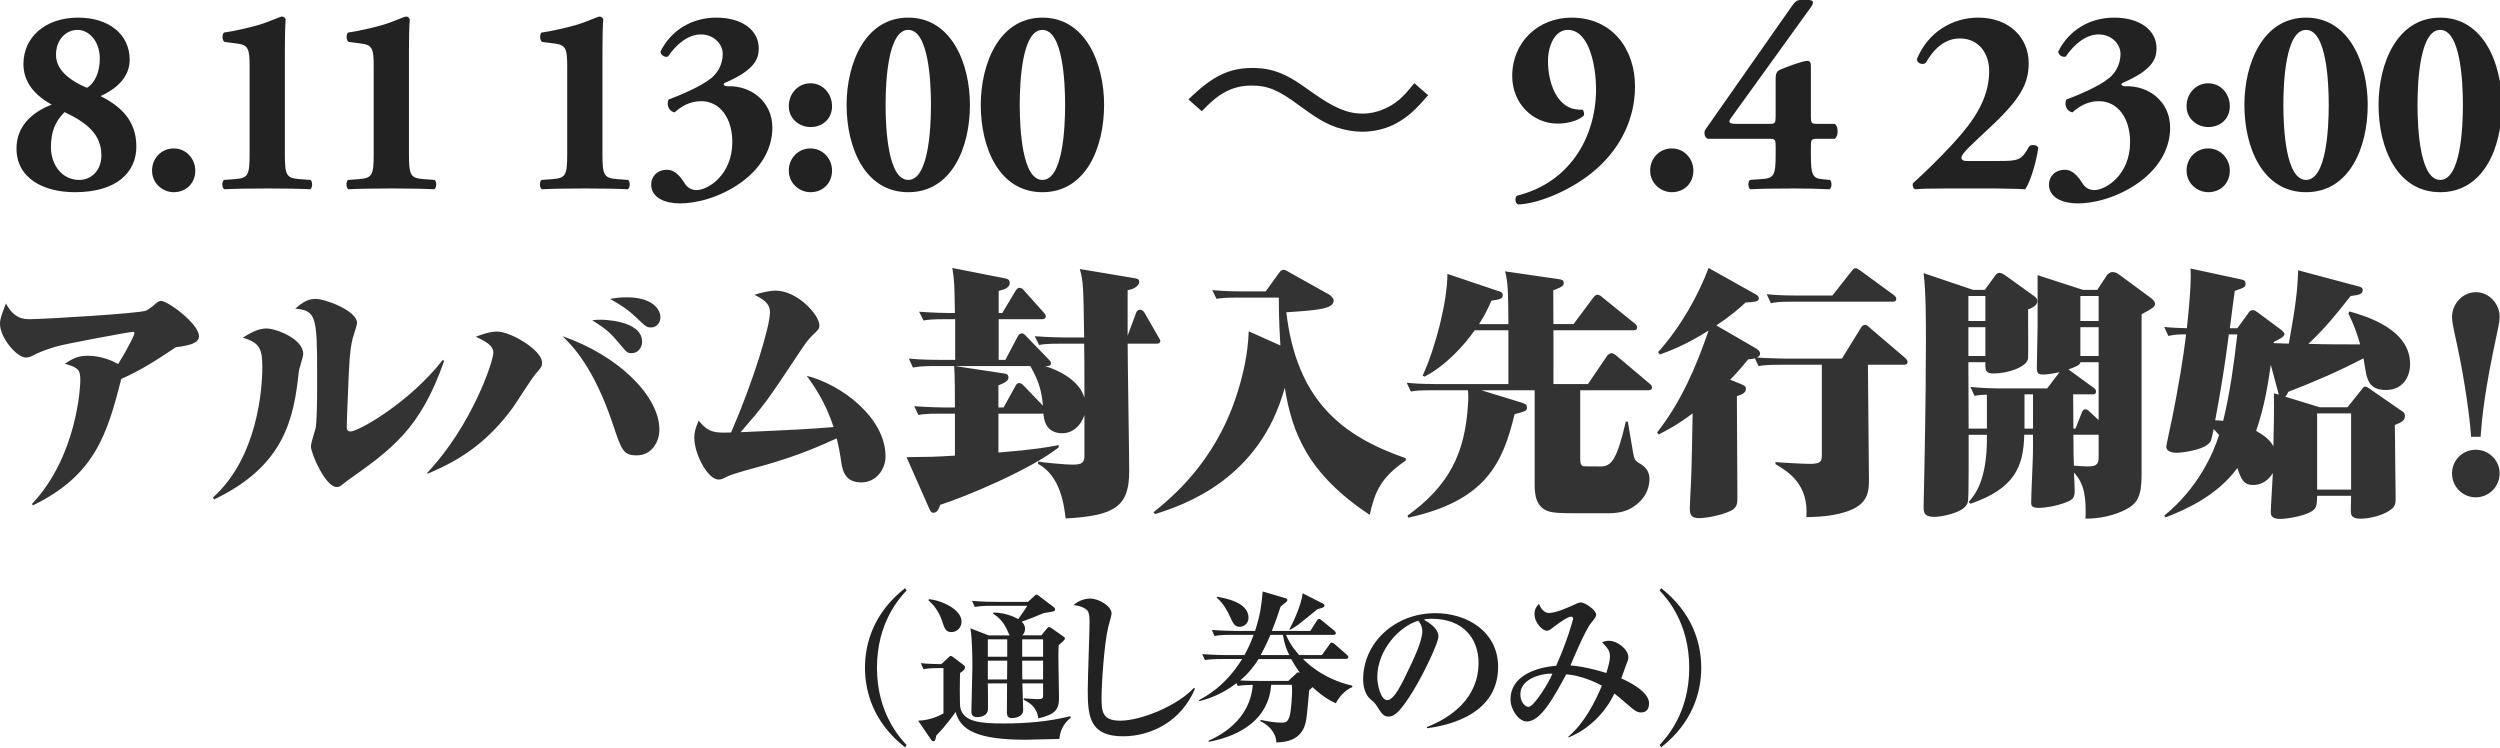 <!DOCTYPE svg PUBLIC "-//W3C//DTD SVG 1.1//EN" "http://www.w3.org/Graphics/SVG/1.1/DTD/svg11.dtd"><svg xmlns="http://www.w3.org/2000/svg" width="488" height="146" viewBox="0 0 488 146" overflow="visible"><g fill="#222"><path d="M3.22 28.973c0-4.117 2.763-6.982 6.878-8.547-3.23-1.77-5.523-4.324-5.523-7.92 0-5.21 4.22-9.066 10.684-9.066 5.888 0 10.056 3.178 10.056 8.232 0 3.596-2.918 5.836-5.68 7.087 3.908 1.98 6.982 4.74 6.982 9.848 0 5.002-3.805 8.91-11.984 8.91-6.1 0-11.413-2.658-11.413-8.545zm16.57 1.354c0-4.116-2.866-6.41-7.19-8.442-1.875 1.877-2.658 3.908-2.658 6.827 0 3.438 2.137 6.41 5.523 6.41 2.293 0 4.326-1.772 4.326-4.795zm-8.858-19.645c0 2.45 1.77 4.64 6.045 6.462 1.615-.99 2.502-3.18 2.502-5.68 0-3.596-2.24-5.628-4.327-5.628-2.397 0-4.22 2.032-4.22 4.846zM29.68 33.297c0-2.45 1.875-4.324 4.22-4.324 2.5 0 4.222 2.084 4.222 4.324 0 2.397-1.72 4.22-4.22 4.22-2.088 0-4.222-1.666-4.222-4.22zM55.604 30.066c0 4.17.312 4.69 2.865 4.898l2.136.156c.47.312.418 1.668-.104 1.824-1.877-.104-5.002-.156-8.232-.156-3.44 0-6.566.052-8.443.156-.52-.156-.572-1.512-.104-1.824l2.137-.156c2.553-.21 2.865-.73 2.865-4.898v-17.04c0-3.438-.207-4.272-2.5-4.532l-2.398-.313c-.47-.26-.52-1.51-.104-1.822 2.137-.312 4.586-.887 6.67-1.46 2.293-.677 4.273-1.667 4.64-1.667.26 0 .624.157.728.574-.103 1.198-.155 3.596-.155 6.2v20.062zM79.826 30.066c0 4.17.312 4.69 2.865 4.898l2.138.156c.47.312.418 1.668-.104 1.824-1.877-.104-5.002-.156-8.232-.156-3.44 0-6.566.052-8.443.156-.52-.156-.573-1.512-.105-1.824l2.137-.156c2.553-.21 2.865-.73 2.865-4.898v-17.04c0-3.438-.207-4.272-2.5-4.532L68.05 8.18c-.47-.26-.52-1.51-.105-1.822 2.137-.312 4.586-.887 6.67-1.46 2.293-.677 4.273-1.667 4.64-1.667.26 0 .624.157.728.574-.104 1.198-.156 3.596-.156 6.2v20.062zM117.598 30.066c0 4.17.312 4.69 2.865 4.898l2.137.156c.47.312.416 1.668-.105 1.824-1.875-.104-5.002-.156-8.232-.156-3.44 0-6.566.052-8.44.156-.522-.156-.575-1.512-.105-1.824l2.135-.156c2.555-.21 2.867-.73 2.867-4.898v-17.04c0-3.438-.21-4.272-2.502-4.532l-2.396-.313c-.47-.26-.52-1.51-.104-1.822 2.135-.312 4.584-.887 6.67-1.46 2.29-.677 4.27-1.667 4.637-1.667.26 0 .625.157.73.574-.105 1.198-.156 3.596-.156 6.2v20.062zM130.39 11.047c-.73.21-1.46-.365-1.46-.99 2.086-4.22 6.2-6.617 10.89-6.617 5.108 0 8.288 2.5 8.288 5.992 0 2.137-.887 4.273-6.566 6.722-.574.26-.21.678.47.678 4.688-.156 8.753 3.074 8.753 8.077 0 3.75-1.824 7.554-5.992 10.63-4.48 3.23-9.223 4.168-12.037 4.168s-5.627-1.043-5.627-3.7c0-1.407 1.04-2.866 3.124-2.866 1.877 0 3.023 2.084 3.492 2.762.625.938 1.512 1.2 2.24 1.2 2.24 0 6.982-2.972 6.982-9.38 0-4.64-2.396-7.974-6.096-7.974-2.137 0-3.857.99-5.16 2.188-1.04-.21-1.666-1.303-1.197-2.5 2.084-.783 6.305-2.502 8.39-4.223.937-.78 2.188-2.344 2.188-4.69 0-1.927-1.72-3.803-4.273-3.803-2.503 0-4.847 1.98-6.41 4.325zM153.973 20.74c0-2.555 1.875-4.482 4.22-4.482 2.5 0 4.222 2.084 4.222 4.48 0 2.346-1.72 4.065-4.22 4.065-2.088 0-4.222-1.563-4.222-4.064zm0 12.557c0-2.45 1.875-4.324 4.22-4.324 2.5 0 4.222 2.084 4.222 4.324 0 2.397-1.72 4.22-4.22 4.22-2.088 0-4.222-1.666-4.222-4.22zM189.33 20.48c0 8.39-3.594 17.038-12.037 17.038-8.44 0-12.037-8.65-12.037-17.04 0-8.075 3.596-17.038 12.037-17.038 8.443 0 12.037 8.962 12.037 17.04zm-12.037 14.64c3.96 0 4.43-10.004 4.43-14.642s-.47-14.643-4.43-14.643-4.428 10.005-4.428 14.643.47 14.643 4.428 14.643zM215.518 20.48c0 8.39-3.594 17.038-12.037 17.038-8.44 0-12.036-8.65-12.036-17.04 0-8.075 3.596-17.038 12.037-17.038 8.444 0 12.038 8.962 12.038 17.04zM203.48 35.12c3.96 0 4.43-10.004 4.43-14.642s-.47-14.643-4.43-14.643-4.428 10.005-4.428 14.643.47 14.643 4.428 14.643zM231.98 19.412c4.64-4.533 7.87-6.148 12.557-6.148 2.346 0 4.43.47 6.514 1.512 1.356.678 2.034 1.094 4.9 3.126 4.376 3.126 7.032 4.272 10.003 4.272 1.46 0 2.918-.312 4.168-.886 2.24-.938 3.7-2.188 5.94-5.054l2.71 2.344c-2.5 2.918-3.907 4.17-5.993 5.367-1.98 1.146-4.48 1.77-6.877 1.77-1.615 0-3.334-.31-4.95-.833-2.188-.78-3.854-1.72-7.24-4.22-4.118-3.074-6.202-3.96-9.38-3.96-1.98 0-3.648.416-5.367 1.354-1.46.833-2.45 1.667-4.377 3.647l-2.606-2.29zM319.156 16.83c0 6.307-2.762 11.777-7.19 15.842-4.325 4.013-11.257 7.087-15.634 7.243-.625-.26-.678-1.354-.207-1.72 10.16-2.5 15.424-11.256 15.424-20.844 0-3.96-1.147-11.515-5.524-11.515-2.45 0-3.857 2.97-3.857 6.097 0 4.272 1.72 8.755 5.263 9.38.678.104.99.104 1.46.104.26.156.364.678.31 1.095-.884.94-3.02 1.616-5.157 1.616-4.898 0-8.86-4.013-8.86-9.275 0-6.67 5.108-11.41 11.57-11.41 7.97 0 12.4 6.148 12.4 13.39zM322.11 33.297c0-2.45 1.874-4.324 4.22-4.324 2.5 0 4.22 2.084 4.22 4.324 0 2.397-1.72 4.22-4.22 4.22-2.086 0-4.22-1.666-4.22-4.22zM346.61 28.607c0-1.355-.106-1.512-1.2-1.512h-12.037c-.625-.26-.78-.99-.574-1.667L349.733 1.25c.574-.834.99-1.25 1.72-1.25h1.51c.888 0 1.304.365.522 1.406l-15.633 21.678c-.47.678-.52 1.094 1.146 1.094h6.41c1.093 0 1.198-.156 1.198-1.51V15.37c0-1.198.312-1.563 1.145-1.876 1.355-.573 4.17-1.615 5.055-1.615.47 0 .678.365.678.887v9.9c0 1.354.105 1.51 1.2 1.51h3.438c.78.42.78 2.45 0 2.92h-3.44c-1.093 0-1.198.155-1.198 1.51v1.46c0 4.273.312 4.794 2.605 4.95l1.095.105c.47.312.418 1.668-.104 1.824-1.874-.104-4.636-.156-7.034-.156-3.438 0-6.564.052-8.336.156-.52-.156-.574-1.512-.105-1.824l2.137-.156c2.553-.156 2.867-.625 2.867-4.898v-1.46zM390.166 31.422c3.803 0 4.428-.104 5.94-2.867.364-.364 1.563-.364 1.77.313-.47 3.23-1.666 6.826-2.553 8.077-1.043-.053-2.033-.104-3.178-.104-1.146-.05-2.45-.05-4.117-.05h-8.285c-2.71 0-4.95.05-5.836.155-.47-.104-.627-.678-.52-1.146 1.98-1.825 4.948-4.587 8.075-8.026 3.596-3.96 6.826-8.337 6.826-13.912 0-3.596-2.188-6.357-5.68-6.357-2.97 0-5.055 1.928-6.723 4.793-.625.418-1.615.105-1.72-.73 2.138-5.263 6.93-8.128 11.985-8.128 6.098 0 9.85 3.96 9.85 8.857 0 4.064-1.564 7.035-7.87 12.87l-2.5 2.347c-2.292 2.137-2.76 2.865-2.76 3.282 0 .313.26.626.987.626h6.31zM403.236 11.047c-.73.21-1.46-.365-1.46-.99 2.087-4.22 6.202-6.617 10.892-6.617 5.107 0 8.287 2.5 8.287 5.992 0 2.137-.887 4.273-6.566 6.722-.575.26-.21.678.468.678 4.69-.156 8.754 3.074 8.754 8.077 0 3.75-1.824 7.554-5.992 10.63-4.48 3.23-9.223 4.168-12.037 4.168s-5.627-1.043-5.627-3.7c0-1.407 1.04-2.866 3.125-2.866 1.878 0 3.024 2.084 3.493 2.762.625.938 1.512 1.2 2.24 1.2 2.24 0 6.982-2.972 6.982-9.38 0-4.64-2.396-7.974-6.096-7.974-2.138 0-3.858.99-5.16 2.188-1.042-.21-1.667-1.303-1.198-2.5 2.084-.783 6.305-2.502 8.39-4.223.937-.78 2.188-2.344 2.188-4.69 0-1.927-1.72-3.803-4.273-3.803-2.502 0-4.846 1.98-6.41 4.325zM426.818 20.74c0-2.555 1.877-4.482 4.22-4.482 2.503 0 4.222 2.084 4.222 4.48 0 2.346-1.72 4.065-4.22 4.065-2.085 0-4.222-1.563-4.222-4.064zm0 12.557c0-2.45 1.877-4.324 4.22-4.324 2.503 0 4.222 2.084 4.222 4.324 0 2.397-1.72 4.22-4.22 4.22-2.085 0-4.222-1.666-4.222-4.22zM462.178 20.48c0 8.39-3.594 17.038-12.037 17.038-8.44 0-12.036-8.65-12.036-17.04 0-8.075 3.596-17.038 12.037-17.038 8.444 0 12.038 8.962 12.038 17.04zM450.14 35.12c3.962 0 4.43-10.004 4.43-14.642s-.468-14.643-4.43-14.643c-3.958 0-4.427 10.005-4.427 14.643s.47 14.643 4.428 14.643zM488.365 20.48c0 8.39-3.594 17.038-12.037 17.038-8.44 0-12.037-8.65-12.037-17.04 0-8.075 3.597-17.038 12.038-17.038 8.443 0 12.037 8.962 12.037 17.04zm-12.037 14.64c3.96 0 4.43-10.004 4.43-14.642s-.47-14.643-4.43-14.643S471.9 15.84 471.9 20.478s.47 14.643 4.428 14.643z"/></g><g fill="#333"><path d="M34.32 67.785c-3.92 2.613-6.784 4.472-10.653 6.18C20.953 84.72 18.49 92.81 6.432 98.637l-.2-.25c8.994-9.548 9.446-23.416 9.446-24.02 0-2.01-.15-2.562-3.015-3.366 1.558-1.004 2.512-1.557 4.472-1.557 2.764 0 4.924 1.055 5.93 1.607 2.56-4.17 3.165-5.828 3.165-5.93 0-.3-.1-.352-.25-.352-.605 0-13.316 2.362-14.975 2.865-1.407.4-3.166 1.055-3.87 1.406-.954.502-1.406.753-2.06.753C3.267 69.795 0 65.926 0 63.213c0-1.006.302-1.76 1.156-3.97 1.105 2.01 2.36 3.065 4.472 3.065 2.864 0 21.355-1.105 22.812-1.658.452-.2.954-.503 1.86-1.307.45-.402.752-.604 1.154-.604 1.307 0 7.387 4.472 7.387 6.884.002 1.206-1.356 1.76-4.52 2.16zM58.334 72.458c-.955 9.095-2.713 18.44-16.53 25.022l-.252-.352C50.244 89.34 51.2 76.024 51.2 71.753c0-3.416-.354-4.873-3.82-5.828 1.056-.653 2.814-1.81 4.623-1.81 1.86 0 7.186 2.01 7.186 4.976-.002.555-.806 2.865-.856 3.368zm9.346 21.456c-.2.15-1.005.804-1.155.904-.302.2-.553.25-.804.25-2.16 0-5.024-6.48-5.024-7.937 0-.804.904-3.315.955-3.77.303-2.56.252-8.44.252-10.5 0-11.005-.2-12.26-4.27-12.612.702-.604 2.11-1.91 3.868-1.91 2.11 0 8.19 2.362 8.19 4.674 0 .502-.754 2.613-.855 3.064-.252 1.056-.553 2.312-.754 6.885-.05 1.66-.4 8.995-.4 10.503 0 .4.2.753.753.753 1.508 0 11.406-5.527 18.04-14.02l.2.302C82.05 83.764 76.423 87.733 67.68 93.914zM104.492 73.06c-.804.956-3.718 5.58-4.37 6.483-4.474 6.13-9.548 10-16.633 12.914l-.102-.15C92.03 83.16 96.302 70.6 96.302 68.84c0-1.406-1.457-2.16-3.417-3.115 1.307-.502 2.814-1.005 4.17-1.005 2.614 0 8.744 3.618 8.744 6.03 0 .754 0 .804-1.308 2.31zm19.798 15.83c-2.613 0-2.965-1.006-4.623-5.98-3.82-11.406-7.99-15.427-9.85-17.285 10.955 3.818 18.894 11.707 18.894 18.24 0 2.46-1.557 5.024-4.42 5.024zm-1.005-19.95c-.805 0-.955-.15-2.16-1.607-1.81-2.16-2.362-2.813-5.528-4.823.804-.102 1.156-.102 1.71-.102.2 0 8.038.05 8.038 4.322 0 1.156-.855 2.21-2.06 2.21zm3.82-5.024c-.855 0-1.057-.15-2.765-1.81-1.558-1.507-2.864-2.41-5.275-3.77.904-.15 1.91-.3 3.315-.3 4.724 0 6.532 2.16 6.532 3.92 0 1.106-.804 1.96-1.808 1.96zM168.136 94.165c-3.467 0-3.77-2.663-4.07-4.975-.1-.653-.4-2.362-.753-3.618-7.336 3.417-12.612 4.874-18.04 6.332-.35.1-2.712.803-3.215 1.055-.904.5-1.256.652-1.81.652-2.06 0-4.723-4.925-4.723-8.19 0-1.055.252-1.91.854-3.316 1.96 2.412 3.215 2.412 6.33 2.312 4.372-10.05 7.588-20.702 7.588-23.466 0-1.81-1.407-2.562-3.016-3.416.805-.252 2.714-.805 4.12-.805 4.222 0 8.543 4.725 8.543 6.784 0 .654-.15.805-1.407 2.01-.553.503-1.056 1.105-2.26 2.915-6.734 10.148-6.936 10.4-11.71 15.928 11.256-.503 13.216-.604 18.14-1.006-1.607-5.024-4.07-8.39-5.226-10 6.684 1.66 15.376 8.14 15.376 15.73 0 2.51-1.807 5.073-4.722 5.073zM225.746 67.082h-5.628c0 3.92.302 21.305.302 24.872 0 6.783-2.613 8.743-12.41 9.245-.303-2.614-1.006-8.292-5.378-10.653v-.452c1.005.2 5.276.603 6.733.603 1.96 0 2.312-.45 2.312-1.81V81c-.604 1.96-2.21 3.567-4.32 3.567-3.317 0-3.62-2.864-3.67-3.818h-8.793v7.586c6.935-.553 9.698-1.055 11.758-1.457v.45c-5.275 4.222-18.14 9.648-23.113 11.206-.353.955-.604 1.558-1.408 1.558-.4 0-.603-.502-.804-.955l-4.37-9.9c4.57-.05 5.375-.05 9.445-.3v-8.19h-2.914c-2.564 0-3.317.1-4.223.25l-.804-1.708c2.714.2 5.478.252 5.93.252h2.01c0-2.713 0-6.33-.15-8.09h-3.82c-2.612 0-3.416.15-4.22.3l-.804-1.757c2.36.25 5.727.25 5.928.25h3.115V62.31h-1.96c-2.662 0-3.366.1-4.22.25l-.854-1.707c2.662.2 5.576.25 5.978.25h1.005c-.1-5.678-.1-6.28-.503-8.793l9.95 1.96c.803.15 1.255.25 1.255 1.005 0 1.005-1.507 1.357-2.16 1.508v4.32h.703l2.613-4.37c.302-.453.503-.554.755-.554.352 0 .703.3.904.552l3.768 4.22c.452.504.452.605.452.755 0 .502-.352.604-.754.604h-8.44v7.94h1.306l2.41-4.573c.102-.2.403-.603.806-.603.25 0 .452.1.904.603l4.27 4.42c.504.505.504.605.504.806 0 .553-.452.553-1.156.553 2.513.754 6.684 2.713 7.688 6.18 0-6.883 0-7.637-.05-10.55h-4.573c-2.613 0-3.366.1-4.22.25l-.855-1.708c2.362.2 5.778.25 5.98.25h3.667c-.15-9.898-.15-11.004-.854-13.365l10.25 1.71c.955.15 1.356.2 1.356.803 0 .553-.755 1.407-2.262 1.608v8.893l1.658-4.472c.15-.352.4-.603.754-.603.4 0 .753.352.854.553l2.714 4.723c.15.252.4.653.4.805 0 .498-.45.55-.752.55zm-24.62 4.37H186.4l9.346 1.407c.653.1 1.105.15 1.105.854 0 .652-.904 1.105-1.96 1.507v4.322h1.005l2.312-4.17c.15-.303.352-.604.704-.604.4 0 .603.2.954.553l3.72 3.87c-.252-2.46-.554-4.37-2.463-7.737zM267.367 100.496c-12.16-8.04-15.175-16.13-16.582-24.822-4.824 17.787-19.496 22.862-25.324 24.672l-.3-.352c3.466-2.814 11.807-9.598 16.078-22.41 1.407-4.222 2.36-8.492 2.513-12.914l6.18 2.764c-.3-4.724-.3-7.438-.3-9.346h-7.94c-2.612 0-3.416.1-4.22.25l-.854-1.707c2.36.25 5.778.25 5.98.25h4.47l2.564-3.565c.3-.402.502-.654.954-.654.302 0 .653.253 1.105.504l7.737 4.32c.302.202.904.704.904 1.157 0 1.66-3.064 1.91-9.244 2.312 2.01 17.084 10.702 24.12 23.314 28.49v.453c-4.873 3.315-6.028 6.08-7.033 10.6zM321.676 76.176H308.46v13.467c0 .904.2 1.206.554 1.356.2.05 2.26.05 3.416.05 2.06 0 3.166-1.155 4.925-8.743h.4c.202 1.005 1.057 6.532 1.207 6.934.252.704.452.855 1.407 1.408 1.607 1.005 1.607 2.462 1.607 2.915 0 1.355-.553 3.115-2.01 4.47-2.212 2.062-4.372 2.162-6.583 2.162-8.09 0-8.994 0-10.3-.2-3.367-.503-3.52-3.568-3.52-5.428v-18.39h-10.4l7.84 2.41c.954.303 1.055.504 1.055.956 0 .653-.202.703-2.413 1.307-2.312 9.597-5.628 16.883-20.752 20.2l-.15-.403c8.09-5.828 11.255-12.16 11.808-21.757.1-1.257.05-2.01 0-2.714h-6.934c-2.664 0-3.418.102-4.223.252l-.804-1.71c2.262.253 5.326.253 5.93.253h13.918v-10.5h-6.58c-1.96 2.813-5.63 6.933-9.8 9.044l-.352-.2c2.562-5.58 4.824-14.573 4.824-19.85l9.85 3.317c.652.202.953.302.953.805 0 .753-.553.854-2.21 1.105-.554 1.256-1.106 2.513-2.412 4.572h5.728c-.05-6.18-.05-8.09-.652-10.3l10.352 1.507c.804.1 1.105.25 1.105.752 0 .604-.402.805-2.06 1.458.05 1.056 0 5.678.05 6.582h3.92l3.817-5.125c.252-.353.553-.603.854-.603.352 0 .754.3.955.502l6.28 5.075c.303.252.504.453.504.805 0 .502-.402.553-.754.553h-15.576V74.97h6.732l3.72-5.477c.15-.252.552-.553.903-.553.25 0 .803.352.954.502l6.38 5.377c.403.35.554.5.554.802 0 .504-.45.554-.802.554zM371.603 71.2h-6.984c0 3.57.2 19.196.2 22.412 0 1.91 0 4.472-3.518 5.93-3.216 1.356-7.136 1.356-8.693 1.406.452-6.382-3.417-8.794-6.03-10.35v-.403c1.658.15 5.628.352 6.633.352 2.06 0 2.412-.402 2.412-1.607V71.2h-8.14c-2.463 0-3.166.103-4.222.253l-.703-1.508c-.402.102-.553.15-1.307.2-.955 1.157-1.86 2.263-3.518 3.97l2.11.855c.904.352.955.603.955.955 0 .854-1.005 1.154-1.76 1.406 0 3.116.102 17.034.102 19.85 0 1.054-.05 1.958-1.356 2.56-2.362 1.106-5.478 1.408-6.08 1.408-1.508 0-1.86-.603-1.86-1.91 0-.1.102-2.21.102-2.462.2-3.718.25-4.32.452-16.078-3.064 2.31-5.275 3.416-6.633 4.12l-.3-.402c4.62-5.88 7.637-12.813 10.048-19.897-4.472 2.862-7.838 4.068-9.496 4.67l-.354-.45c4.522-5.076 7.89-11.205 9.85-16.432l9.245 5.176c.252.15.554.352.554.703 0 .453 0 .754-2.563.854-1.204 1.106-2.812 2.563-5.727 4.473l7.788 4.522c.15.1.755.452.755 1.005 0 .402-.352.604-.604.754 2.11.15 5.127.2 5.428.2h11.155l3.72-6.028c.3-.453.5-.553.803-.553.25 0 .3 0 .904.553l6.884 5.88c.2.2.503.45.503.802 0 .454-.353.553-.754.553zm-2.21-12.31h-19.497c-2.613 0-3.366.103-4.22.304l-.805-1.76c1.96.2 3.97.252 5.93.252h6.884l3.72-4.724c.35-.452.45-.603.803-.603.302 0 .402.1 1.056.552l6.33 4.623c.503.352.554.603.554.803 0 .553-.504.553-.755.553zM395.134 84.87c-.15 6.28-1.91 10.5-10.502 13.466l-.352-.353c1.356-1.507 3.567-4.42 3.567-12.41v-.704h-3.567c0 11.505 0 12.81-.25 13.415-.806 1.91-5.277 2.613-6.433 2.613-2.11 0-2.11-1.006-2.11-2.01 0-1.156.15-6.13.15-7.136.25-11.507.302-21.958.302-25.274 0-3.92 0-9.598-.453-13.164l9.647 3.266h2.312l1.96-2.713c.25-.353.45-.604.853-.604.45 0 .903.3 1.406.653l5.376 3.868c.352.252.653.553.653.955 0 .903-1.056 1.406-1.81 1.657 0 .955.05 9.346 0 9.547-.2 1.71-3.97 2.965-6.782 2.965-1.56 0-1.56-.805-1.56-1.71v-.502h-3.314c0 2.814.05 10.1.05 12.964h3.566V77.03c-1.307.05-2.01.15-2.412.25l-.804-1.758c1.658.2 4.22.3 5.93.3h9.044l2.412-3.164c-1.155.25-2.412.452-3.166.452-1.105 0-1.256-.302-1.256-1.508 0-1.256.15-6.834.15-7.988v-9.9l8.844 2.865h2.814l1.81-2.765c.2-.302.602-.703 1.154-.703.653 0 1.005.3 1.307.502l6.08 4.473c.402.3.904.753.904 1.155 0 .653-.25.804-2.612 2.11v30.35c0 3.818-.1 6.18-2.864 7.637-2.41 1.306-5.325 1.91-8.09 1.91.15-4.122-.2-6.835-2.26-8.995.05.553.15 2.914.15 3.416 0 1.408-.252 1.81-1.608 2.362-1.96.754-4.07 1.105-5.427 1.105-1.256 0-1.457-.352-1.457-1.055 0-1.607.352-8.592.352-10.05v-3.165h-1.706zM384.23 57.784v4.875h3.315v-4.875h-3.315zm0 6.08v5.63h3.315v-5.63h-3.315zm10.954 13.115v6.683h1.658V76.98h-1.658zm14.47 5.025V70.7h-3.566c0 .603-1.206 1.004-2.312 1.406.1.1.15.1.25.2l4.624 3.367c.25.15.502.402.502.754 0 .553-.502.553-.753.553h-3.72c0 2.562.05 4.37.05 6.683h.402l1.256-3.165c.2-.453.353-.604.653-.604.353 0 .504.15.956.553l1.66 1.558zm-4.924 2.864c0 3.165.05 5.124.1 6.028.855.05 1.76.15 2.563.15 1.81 0 2.262-.352 2.262-1.81v-4.37h-4.925zm4.925-27.085h-3.567v4.875h3.567v-4.875zm0 6.08h-3.567v5.63h3.567v-5.63zM465.77 76.126c-2.815 0-3.67-1.356-4.07-4.12-.05-.302-.252-1.406-.353-2.06-4.724 2.462-9.647 4.622-14.673 6.532-.25.602-.352.703-.603.954l6.734 2.06h5.427l2.814-3.517c.25-.353.352-.503.653-.503.2 0 .302 0 1.055.553l5.88 4.07c.452.3.804.502.804 1.105 0 .904-.604 1.206-1.96 1.758 0 2.262.15 12.262.15 14.27 0 .754 0 1.508-.753 2.11-1.508 1.257-4.32 1.91-6.13 1.91-1.86 0-1.86-.904-1.86-1.508 0-.502.05-2.562.05-2.965h-6.632c0 .653 0 1.91-.45 2.513-1.006 1.307-5.327 2.01-6.734 2.01-1.81 0-1.858-.804-1.858-1.407 0-.853.352-6.33.4-7.536-1.205 1.96-2.863 2.312-3.817 2.312-1.96 0-2.36-1.156-3.114-3.316-4.07 5.627-10.652 8.34-14.02 9.646l-.25-.352c6.632-5.376 9.597-12.21 10.702-15.727-.302-.353-.553-.654-1.056-1.156-.452 2.11-.452 2.362-1.005 2.865-1.256 1.256-5.276 1.76-6.18 1.76-.704 0-2.06-.15-2.06-1.207 0-.25.953-4.673 1.154-5.577 1.106-5.526 2.162-11.606 2.715-16.33-1.458 0-2.06 0-3.468.302l-.804-1.76c.955.152 3.92.252 4.422.252.402-3.668.754-7.89.754-9.898 0-.754 0-1.005-.052-1.76l10 2.162c.3.05.753.2.753.804 0 .653-.2.754-2.11 1.407-.15 1.154-.853 6.28-.953 7.284h1.457l2.01-2.764c.302-.45.502-.754 1.055-.754.352 0 .45.102 1.205.654l4.12 3.064c.2.15.805.604.805.955 0 .552-1.307 1.154-2.06 1.507l-.05.25c.35.05 2.46.05 2.963.102 1.407-7.74 1.71-10.604 1.81-14.32l11.858 3.164c.353.1.754.2.754.704 0 .803-.703.954-2.36 1.154-2.613 3.367-5.126 6.432-8.24 9.347 3.365.1 6.732.1 10.1.1-.554-1.91-1.057-3.518-2.313-6.08l.252-.352c3.316.955 11.81 3.467 11.81 10.25 0 2.766-1.61 5.078-4.673 5.078zm-30.703-10.854c-.754 5.98-1.558 10.854-2.663 16.782.502 0 .854 0 1.558.102 1.356-5.578 2.11-11.205 2.764-16.884h-1.66zm8.19 5.93c-.552 3.77-1.155 7.938-2.863 12.913 1.256.703 2.663 1.607 3.366 3.016.1-3.417.15-6.884.1-10.35l.956.25-1.558-5.83zm15.678 9.497h-6.633V95.57h6.633V80.7zM482.35 85.27c-.15-3.165-1.255-11.255-2.812-18.34-.754-3.417-.905-4.32-.905-5.075 0-2.412 1.96-4.823 4.674-4.823 2.612 0 4.622 2.312 4.622 4.823 0 .904-.302 2.16-.453 2.914-2.562 11.858-2.965 16.682-3.266 20.5h-1.86zm-3.718 7.136c0-2.562 2.06-4.623 4.623-4.623s4.673 2.06 4.673 4.623c0 2.512-2.01 4.673-4.673 4.673-2.612 0-4.623-2.162-4.623-4.674z"/></g><g fill="#222"><path d="M176.672 145.875c-6.097-4.75-7.83-10.717-7.83-15.53 0-4.813 1.733-10.782 7.83-15.532l.29.45c-1.38 1.476-5.777 6.257-5.777 15.08 0 8.826 4.428 13.607 5.776 15.083l-.288.45zM206.787 144.238c-1.026 0-5.615.16-6.546.16-9.56 0-12.803-1.924-13.7-5.422-.643.898-1.927 2.695-3.788 4.62-.128.995-.353 1.09-.577 1.09s-.32-.127-.48-.384l-2.472-3.626c2.054-.063 3.69-.737 4.94-1.41v-8.858h-.93c-1.508 0-2.342.096-2.952.225l-.544-1.188c1.476.16 3.4.193 4.01.193l1.445-1.348c.097-.097.258-.258.354-.258.13 0 .32.097.45.193l2.085 1.572c.224.192.288.29.288.48 0 .322-.16.547-.963 1.092-.032.544-.128 6.063.064 6.866.673 2.695 3.978 2.984 8.438 2.984 4.364 0 8.73-.354 12.996-1.412l.128.257c-1.603 1.318-2.085 2.698-2.245 4.173zm-21.05-20.857c-1.124 0-1.35-.673-1.83-2.117-.737-2.246-1.86-3.337-2.663-4.075l.064-.225c2.503.192 6.386 2.02 6.386 4.364 0 1.22-.963 2.054-1.958 2.054zm20.922 2.504c-.033.802-.065 1.188-.065 2.47 0 1.252.128 6.74.128 7.83 0 2.44-.802 3.242-4.043 4.044-.29-2.278-1.765-3.08-2.888-3.658l.064-.257c.45.032 2.278.16 2.6.16 1.154 0 1.154-.19 1.154-.865v-2.215h-4.043c.032.674.16 4.877.16 5.295 0 .803-.898 1.477-2.182 1.477-.706 0-.995-.32-.995-1.123 0-.898.032-4.846.032-5.648h-3.755c0 .803.064 4.3.032 5.006-.033 1.155-1.092 1.572-2.087 1.572-.802 0-1.155-.32-1.155-1.09 0-1.35.193-7.317.193-8.537 0-1.154 0-5.615-.385-7.7l3.562 1.38h4.107c-.13-.16-.45-.996-.546-1.156-.93-1.958-2.054-2.664-2.695-3.08l.096-.226c2.6.03 4.395 1.06 4.812 1.283.995-1.412 1.123-1.572 1.766-2.6h-6.77c-1.99 0-2.664.097-3.467.225l-.544-1.188c1.957.193 4.235.193 4.59.193h6.32l1.315-1.188c.098-.097.226-.226.355-.226.128 0 .32.13.48.257l2.792 2.12c.193.16.354.288.354.513 0 .385-.224.416-1.988.674-.225.03-.386.128-.578.19-.963.42-2.503 1.028-3.947 1.542.257.255.643.64.643 1.38 0 .736-.354 1.09-.546 1.282h3.723l1.09-1.315c.13-.16.258-.32.418-.32.128 0 .32.128.48.225l2.375 1.668c.097.064.257.192.257.32 0 .353-.833.995-1.218 1.284zm-10.045-1.09h-3.787v3.4h3.787v-3.4zm-3.787 4.17v3.66h3.755c0-.868.032-2.696.032-3.66h-3.787zm10.782-4.17h-4.075v3.4h4.075v-3.4zm0 4.17h-4.075c0 2.696 0 3.017.032 3.66h4.043v-3.66zM219.228 143.726c-6.482 0-6.9-3.82-6.9-8.985 0-2.116.355-11.454.355-13.38 0-1.444-.193-1.926-.45-2.215-.256-.288-1.22-.93-2.695-1.026 1.22-1.092 2.664-1.285 3.21-1.285 1.828 0 4.235 1.54 4.235 2.92 0 .418-.546 2.184-.642 2.568-.834 3.434-1.315 11.36-1.315 13.7 0 2.696 0 4.654 3.627 4.654 4.14 0 11.295-2.984 14.407-6.417l.192.19c-2.6 6.26-8.473 9.276-14.024 9.276zM260.755 137.275c-.802-.354-2.31-1.06-4.557-3.145-.16.16-.417.417-.642.61-.097.897-.417 4.91-.578 5.71-.225 1.285-.866 4.46-5.84 4.46-.032-1.956-1.637-3.464-3.112-4.138l.03-.257c1.35.288 2.73.546 4.108.546.643 0 1.155 0 1.54-1.187.354-1.06.514-4.268.514-5.135 0-.45-.03-.705-.063-1.06h-4.012c-.513 6.61-5.775 9.884-12.193 11.136l-.032-.225c5.198-2.312 8.247-6.1 8.632-10.91-1.315.03-1.99.063-2.92.224l-.257-.546c-3.112 2.375-5.97 3.177-7.22 3.498l-.13-.192c1.38-.738 5.136-2.695 8.44-8.022h-3.786c-1.894 0-2.6.063-3.466.192l-.545-1.155c1.958.16 4.236.19 4.59.19h3.657c.706-1.25 1.22-2.405 1.797-3.946h-4.172c-1.958 0-2.664.064-3.466.225l-.514-1.188c1.926.16 4.204.192 4.557.192h3.883c1.09-3.498 1.252-5.135 1.477-7.7l4.332 1.282c.32.096.48.192.48.385 0 .194-.16.355-.256.42-.16.127-.897.737-1.06.865-.32.962-.705 2.214-1.7 4.75h7.51l1.22-1.927c.128-.192.32-.417.513-.417.13 0 .29.098.578.354l2.343 1.926c.13.13.32.29.32.48 0 .322-.32.354-.513.354h-9.21c.386.932 1.06 2.246 2.567 3.947h4.43l1.476-2.052c.128-.193.256-.386.45-.386.16 0 .416.16.608.32l2.312 2.022c.128.128.32.29.32.514 0 .256-.256.32-.513.32h-8.345c.674.706 3.883 3.915 9.595 5.23l.064.257c-1.41.645-2.533 1.8-3.24 3.18zm-18.74-14.92c-.994 0-1.25-.515-2.086-2.343-.226-.48-1.027-2.15-2.407-3.338v-.192c1.476.257 6.193 1.026 6.193 4.107 0 1.058-.866 1.764-1.7 1.764zm10.01 6.29h-6.353c-.866 1.38-1.99 2.855-3.594 4.17 1.09.097 3.145.097 3.594.097h5.81l1.41-1.315c.226-.225.32-.354.514-.354.13 0 .225.033.354.13-.45-.61-1.156-1.703-1.734-2.73zm-1.603-4.72h-2.438c-.706 1.67-1.283 2.825-1.894 3.948h5.584c-.45-.866-.963-2.117-1.252-3.947zm6.77-5.036c-.61.48-3.272 2.694-3.85 3.11-.643.45-1.124.707-1.54.932l-.13-.064c.74-1.283 2.44-5.037 2.6-7.06l3.98 2.022c.19.096.288.225.288.416 0 .354-.802.514-1.347.643zM278.568 142.152l-.064-.225c4.718-1.828 10.108-5.615 10.108-12.547 0-4.652-2.92-8.6-9.146-8.6-.898 0-1.155.064-1.54.193 2.855 1.508 2.855 2.888 2.855 3.305 0 1.155-2.79 7.092-4.876 10.493-2.47 4.045-3.69 5.104-4.813 5.104-1.026 0-1.314-.48-2.31-2.02-.417-.644-.45-.675-1.252-1.35-.994-.834-1.443-2.374-1.443-3.882 0-7.092 6.097-12.933 14.12-12.933 6.192 0 12.225 3.625 12.225 10.492 0 10.013-11.294 11.618-13.862 11.97zm-1.732-20.986c-3.69 1.092-7.99 5.713-7.99 11.04 0 1.315.61 4.46 1.957 4.46 1.315 0 2.888-3.273 4.204-6.064.77-1.573 2.63-5.456 2.63-7.35 0-1.09-.544-1.797-.8-2.086zM320.295 139.072c-.674 0-1.252-.385-2.02-1.06-.804-.673-2.022-1.765-3.147-2.63-1.86 3.85-5.006 6.963-8.952 8.567l-.064-.13c3.177-2.663 5.263-6.835 6.578-9.98-1.155-.64-4.107-2.02-6.963-2.213-2.375 4.396-4.975 9.21-7.67 9.21-1.637 0-3.21-2.344-3.21-4.332 0-4.3 4.494-6.193 8.922-6.547 2.277-5.166 3.305-9.05 3.305-9.178 0-.29-.225-.417-.417-.417-.61 0-2.375 1.25-3.146 1.86-.866.643-1.123.9-1.572.9-.802 0-2.406-1.477-2.406-3.307 0-.865.385-1.476.898-1.957.32 1.09 1.155 1.796 1.894 1.796 1.476 0 3.98-1.154 5.487-1.86.417-.192.674-.192.802-.192.834 0 2.952 1.508 2.952 2.342 0 .385-.032.48-1.06 1.766-1.122 1.38-3.818 7.83-3.946 8.182 2.407.193 4.718.77 6.996 1.477.546-1.73.706-2.6.706-3.24 0-1.123-.45-1.604-1.54-2.76.32-.128.77-.288 1.412-.288 1.508 0 3.722 1.637 3.722 3.21 0 .48-.16.833-.45 1.538-.16.418-.8 2.215-.93 2.6.546.225 5.424 2.343 5.424 4.846 0 1.636-1.028 1.796-1.605 1.796zm-23.522-3.53c0 1.316.802 2.44 1.604 2.44 1.06 0 4.107-4.975 4.652-6.482-1.218-.13-6.257.61-6.257 4.043zM324.25 145.875l-.29-.45c1.35-1.475 5.777-6.256 5.777-15.08 0-8.825-4.396-13.606-5.776-15.083l.29-.45c6.097 4.75 7.83 10.72 7.83 15.532 0 4.814-1.733 10.782-7.83 15.53z"/></g></svg>
